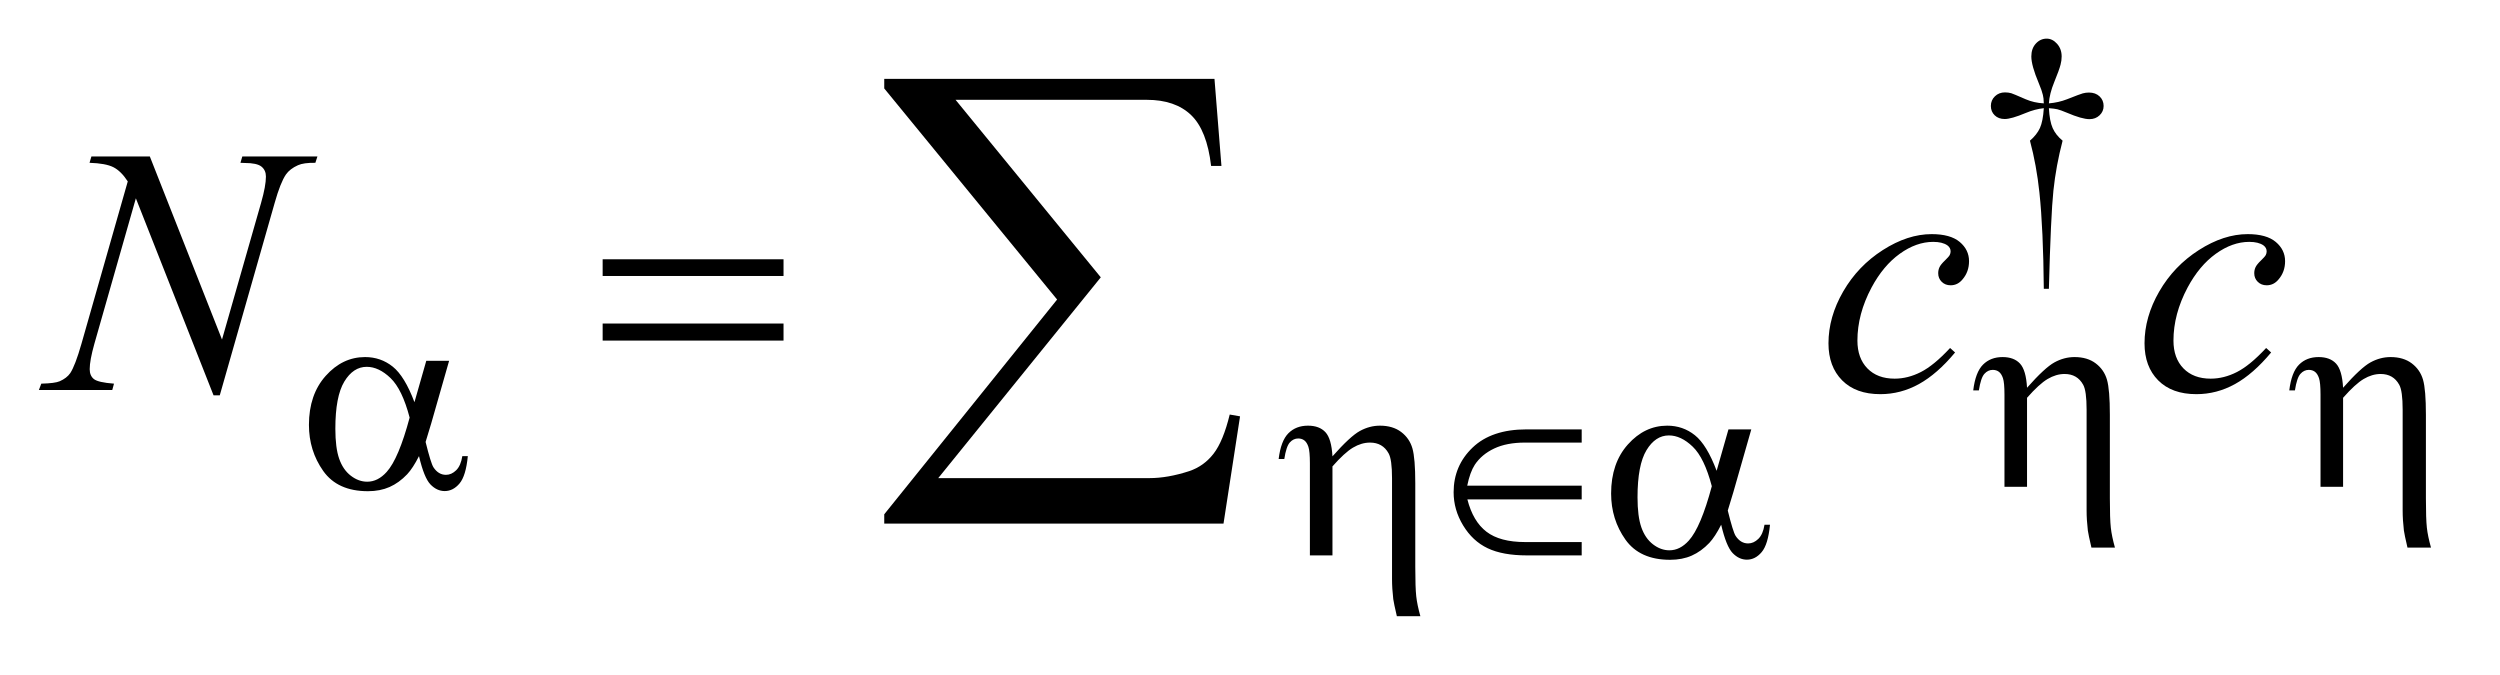 <?xml version="1.0" encoding="UTF-8"?>
<!DOCTYPE svg PUBLIC '-//W3C//DTD SVG 1.0//EN'
          'http://www.w3.org/TR/2001/REC-SVG-20010904/DTD/svg10.dtd'>
<svg stroke-dasharray="none" shape-rendering="auto" xmlns="http://www.w3.org/2000/svg" font-family="'Dialog'" text-rendering="auto" width="100" fill-opacity="1" color-interpolation="auto" color-rendering="auto" preserveAspectRatio="xMidYMid meet" font-size="12px" viewBox="0 0 100 27" fill="black" xmlns:xlink="http://www.w3.org/1999/xlink" stroke="black" image-rendering="auto" stroke-miterlimit="10" stroke-linecap="square" stroke-linejoin="miter" font-style="normal" stroke-width="1" height="27" stroke-dashoffset="0" font-weight="normal" stroke-opacity="1"
><!--Generated by the Batik Graphics2D SVG Generator--><defs id="genericDefs"
  /><g
  ><defs id="defs1"
    ><clipPath clipPathUnits="userSpaceOnUse" id="clipPath1"
      ><path d="M1.034 2.04 L64.155 2.04 L64.155 18.742 L1.034 18.742 L1.034 2.04 Z"
      /></clipPath
      ><clipPath clipPathUnits="userSpaceOnUse" id="clipPath2"
      ><path d="M33.035 65.386 L33.035 600.692 L2049.683 600.692 L2049.683 65.386 Z"
      /></clipPath
    ></defs
    ><g transform="scale(1.576,1.576) translate(-1.034,-2.04) matrix(0.031,0,0,0.031,0,0)"
    ><path d="M1710.844 302.281 L1706.688 302.281 Q1706.25 253.312 1703.094 223.438 Q1700.734 201.094 1695.344 180.984 Q1701.078 176.047 1703.547 170.547 Q1706.016 165.047 1706.688 154.375 Q1699.391 155.156 1691.875 158.312 Q1680.078 163.25 1674.688 163.25 Q1669.625 163.25 1666.484 160.219 Q1663.344 157.188 1663.344 152.578 Q1663.344 147.859 1666.656 144.656 Q1669.969 141.453 1674.906 141.453 Q1677.719 141.453 1680.078 142.141 Q1681.312 142.469 1691.875 147.078 Q1698.609 150 1706.688 150.438 Q1706.578 145.844 1705.906 143.484 Q1705.125 140 1702.531 133.828 Q1696.469 119.453 1696.469 112.031 Q1696.469 105.516 1700.18 101.477 Q1703.891 97.438 1709.047 97.438 Q1713.766 97.438 1717.531 101.648 Q1721.297 105.859 1721.297 112.031 Q1721.297 115.406 1720.391 118.781 Q1719.266 123.156 1715.281 132.867 Q1711.297 142.578 1710.844 150.438 Q1718.828 149.766 1725.672 147.078 Q1736.797 142.688 1738.594 142.25 Q1741.062 141.578 1743.641 141.578 Q1749.031 141.578 1752.344 144.719 Q1755.656 147.859 1755.656 152.578 Q1755.656 157.062 1752.344 160.211 Q1749.031 163.359 1744.094 163.359 Q1737.906 163.359 1725.562 158.078 Q1720.172 155.828 1717.812 155.273 Q1715.453 154.719 1710.844 154.375 Q1711.406 164.938 1713.938 170.664 Q1716.469 176.391 1722.078 180.984 Q1716.688 201.547 1714.555 221.812 Q1712.422 242.078 1710.844 302.281 Z" stroke="none" clip-path="url(#clipPath2)"
    /></g
    ><g transform="matrix(0.049,0,0,0.049,-1.629,-3.215)"
    ><path d="M155.547 193.312 L214.469 342.797 L246.391 231.141 Q250.328 217.359 250.328 209.766 Q250.328 204.562 246.672 201.609 Q243.016 198.656 233.031 198.656 Q231.344 198.656 229.516 198.516 L231.062 193.312 L292.375 193.312 L290.688 198.516 Q281.125 198.375 276.484 200.484 Q269.875 203.438 266.641 208.078 Q262.141 214.688 257.5 231.141 L212.641 388.359 L207.578 388.359 L144.156 227.484 L110.266 346.312 Q106.469 359.812 106.469 366.984 Q106.469 372.328 109.914 375.07 Q113.359 377.812 126.297 378.797 L124.891 384 L64.984 384 L66.953 378.797 Q78.203 378.516 82 376.828 Q87.766 374.297 90.578 370.219 Q94.656 364.031 99.719 346.312 L137.547 213.703 Q132.062 205.266 125.805 202.102 Q119.547 198.938 106.328 198.516 L107.875 193.312 L155.547 193.312 ZM1629.234 353.344 Q1614.609 370.922 1599.703 379.148 Q1584.797 387.375 1568.203 387.375 Q1548.234 387.375 1537.055 376.125 Q1525.875 364.875 1525.875 345.891 Q1525.875 324.375 1537.898 303.562 Q1549.922 282.75 1570.242 269.742 Q1590.562 256.734 1610.109 256.734 Q1625.438 256.734 1633.031 263.133 Q1640.625 269.531 1640.625 278.812 Q1640.625 287.531 1635.281 293.719 Q1631.344 298.5 1625.578 298.5 Q1621.219 298.5 1618.336 295.688 Q1615.453 292.875 1615.453 288.656 Q1615.453 285.984 1616.508 283.734 Q1617.562 281.484 1620.867 278.32 Q1624.172 275.156 1624.875 273.75 Q1625.578 272.344 1625.578 270.797 Q1625.578 267.844 1622.906 265.875 Q1618.828 263.062 1611.375 263.062 Q1597.594 263.062 1584.094 272.766 Q1570.594 282.469 1561.031 300.328 Q1549.5 321.984 1549.5 343.641 Q1549.5 357.984 1557.656 366.352 Q1565.812 374.719 1579.875 374.719 Q1590.703 374.719 1601.32 369.305 Q1611.938 363.891 1625.156 349.688 L1629.234 353.344 ZM1887.234 353.344 Q1872.609 370.922 1857.703 379.148 Q1842.797 387.375 1826.203 387.375 Q1806.234 387.375 1795.055 376.125 Q1783.875 364.875 1783.875 345.891 Q1783.875 324.375 1795.898 303.562 Q1807.922 282.75 1828.242 269.742 Q1848.562 256.734 1868.109 256.734 Q1883.438 256.734 1891.031 263.133 Q1898.625 269.531 1898.625 278.812 Q1898.625 287.531 1893.281 293.719 Q1889.344 298.5 1883.578 298.5 Q1879.219 298.5 1876.336 295.688 Q1873.453 292.875 1873.453 288.656 Q1873.453 285.984 1874.508 283.734 Q1875.562 281.484 1878.867 278.32 Q1882.172 275.156 1882.875 273.75 Q1883.578 272.344 1883.578 270.797 Q1883.578 267.844 1880.906 265.875 Q1876.828 263.062 1869.375 263.062 Q1855.594 263.062 1842.094 272.766 Q1828.594 282.469 1819.031 300.328 Q1807.5 321.984 1807.5 343.641 Q1807.5 357.984 1815.656 366.352 Q1823.812 374.719 1837.875 374.719 Q1848.703 374.719 1859.32 369.305 Q1869.938 363.891 1883.156 349.688 L1887.234 353.344 Z" stroke="none" clip-path="url(#clipPath2)"
    /></g
    ><g transform="matrix(0.049,0,0,0.049,-1.629,-3.215)"
    ><path d="M381.234 360.125 L399.875 360.125 L385.266 411.234 Q383.812 416.062 380.672 426.391 Q384.938 443.688 387.062 447.047 Q391.109 453.234 397.297 453.234 Q401.781 453.234 405.602 449.523 Q409.422 445.812 410.656 437.953 L415.141 437.953 Q413.578 454.125 408.352 460.305 Q403.125 466.484 396.281 466.484 Q389.875 466.484 384.656 461.094 Q379.438 455.703 375.281 437.953 Q370.344 447.719 365.625 452.781 Q359 459.75 351.25 463.172 Q343.5 466.594 333.609 466.594 Q308.797 466.594 297.117 450.086 Q285.438 433.578 285.438 412.469 Q285.438 387.75 299.141 372.422 Q312.844 357.094 331.25 357.094 Q344.062 357.094 353.828 364.898 Q363.594 372.703 371.578 393.938 L381.234 360.125 ZM367.641 406.516 Q361.578 383.375 352.031 374.219 Q342.484 365.062 332.609 365.062 Q321.594 365.062 314.297 377.141 Q307 389.219 307 415.609 Q307 431.219 310.141 440.148 Q313.281 449.078 319.625 453.961 Q325.969 458.844 333.047 458.844 Q341.703 458.844 348.891 450.875 Q358.656 440.094 367.641 406.516 ZM1669.547 463 L1669.547 387.75 Q1669.547 377.984 1668.312 374.336 Q1667.078 370.688 1665 369.117 Q1662.922 367.547 1660 367.547 Q1656.078 367.547 1653.156 370.797 Q1650.234 374.047 1648.656 384.281 L1644.047 384.281 Q1645.844 369.453 1652.023 363.273 Q1658.203 357.094 1667.969 357.094 Q1677.297 357.094 1682.234 362.43 Q1687.172 367.766 1687.969 382.141 Q1702.453 365.75 1710.367 361.422 Q1718.281 357.094 1726.703 357.094 Q1737.266 357.094 1744.062 362.258 Q1750.859 367.422 1753.219 375.57 Q1755.578 383.719 1755.578 404.156 L1755.578 472.328 Q1755.578 489.281 1756.359 496.359 Q1757.141 503.438 1759.734 512.641 L1740.531 512.641 Q1738.047 501.969 1737.609 498.719 Q1736.594 490.062 1736.594 482.312 L1736.594 400 Q1736.594 384.609 1733.781 379.672 Q1728.953 370.906 1718.625 370.906 Q1711.656 370.906 1704.75 375.008 Q1697.844 379.109 1687.969 390.344 L1687.969 463 L1669.547 463 ZM1927.547 463 L1927.547 387.75 Q1927.547 377.984 1926.312 374.336 Q1925.078 370.688 1923 369.117 Q1920.922 367.547 1918 367.547 Q1914.078 367.547 1911.156 370.797 Q1908.234 374.047 1906.656 384.281 L1902.047 384.281 Q1903.844 369.453 1910.023 363.273 Q1916.203 357.094 1925.969 357.094 Q1935.297 357.094 1940.234 362.43 Q1945.172 367.766 1945.969 382.141 Q1960.453 365.75 1968.367 361.422 Q1976.281 357.094 1984.703 357.094 Q1995.266 357.094 2002.062 362.258 Q2008.859 367.422 2011.219 375.57 Q2013.578 383.719 2013.578 404.156 L2013.578 472.328 Q2013.578 489.281 2014.359 496.359 Q2015.141 503.438 2017.734 512.641 L1998.531 512.641 Q1996.047 501.969 1995.609 498.719 Q1994.594 490.062 1994.594 482.312 L1994.594 400 Q1994.594 384.609 1991.781 379.672 Q1986.953 370.906 1976.625 370.906 Q1969.656 370.906 1962.75 375.008 Q1955.844 379.109 1945.969 390.344 L1945.969 463 L1927.547 463 Z" stroke="none" clip-path="url(#clipPath2)"
    /></g
    ><g transform="matrix(0.049,0,0,0.049,-1.629,-3.215)"
    ><path d="M1102.547 519 L1102.547 443.75 Q1102.547 433.984 1101.312 430.336 Q1100.078 426.688 1098 425.117 Q1095.922 423.547 1093 423.547 Q1089.078 423.547 1086.156 426.797 Q1083.234 430.047 1081.656 440.281 L1077.047 440.281 Q1078.844 425.453 1085.023 419.273 Q1091.203 413.094 1100.969 413.094 Q1110.297 413.094 1115.234 418.43 Q1120.172 423.766 1120.969 438.141 Q1135.453 421.75 1143.367 417.422 Q1151.281 413.094 1159.703 413.094 Q1170.266 413.094 1177.062 418.258 Q1183.859 423.422 1186.219 431.57 Q1188.578 439.719 1188.578 460.156 L1188.578 528.328 Q1188.578 545.281 1189.359 552.359 Q1190.141 559.438 1192.734 568.641 L1173.531 568.641 Q1171.047 557.969 1170.609 554.719 Q1169.594 546.062 1169.594 538.312 L1169.594 456 Q1169.594 440.609 1166.781 435.672 Q1161.953 426.906 1151.625 426.906 Q1144.656 426.906 1137.75 431.008 Q1130.844 435.109 1120.969 446.344 L1120.969 519 L1102.547 519 ZM1324.422 416.125 L1324.422 426.906 L1278.047 426.906 Q1263.219 426.906 1253 431.734 Q1242.781 436.562 1237.172 444.984 Q1233.234 451.062 1230.984 462.062 L1324.422 462.062 L1324.422 473.297 L1231.109 473.297 Q1235.703 491.266 1246.711 499.688 Q1257.719 508.109 1278.266 508.109 L1324.422 508.109 L1324.422 519 L1279.734 519 Q1259.969 519 1247.672 513.156 Q1235.375 507.312 1227.625 494.516 Q1219.875 481.719 1219.875 467.453 Q1219.875 445.781 1235.375 430.953 Q1250.875 416.125 1279.391 416.125 L1324.422 416.125 ZM1444.234 416.125 L1462.875 416.125 L1448.266 467.234 Q1446.812 472.062 1443.672 482.391 Q1447.938 499.688 1450.062 503.047 Q1454.109 509.234 1460.297 509.234 Q1464.781 509.234 1468.602 505.523 Q1472.422 501.812 1473.656 493.953 L1478.141 493.953 Q1476.578 510.125 1471.352 516.305 Q1466.125 522.484 1459.281 522.484 Q1452.875 522.484 1447.656 517.094 Q1442.438 511.703 1438.281 493.953 Q1433.344 503.719 1428.625 508.781 Q1422 515.75 1414.25 519.172 Q1406.5 522.594 1396.609 522.594 Q1371.797 522.594 1360.117 506.086 Q1348.438 489.578 1348.438 468.469 Q1348.438 443.75 1362.141 428.422 Q1375.844 413.094 1394.25 413.094 Q1407.062 413.094 1416.828 420.898 Q1426.594 428.703 1434.578 449.938 L1444.234 416.125 ZM1430.641 462.516 Q1424.578 439.375 1415.031 430.219 Q1405.484 421.062 1395.609 421.062 Q1384.594 421.062 1377.297 433.141 Q1370 445.219 1370 471.609 Q1370 487.219 1373.141 496.148 Q1376.281 505.078 1382.625 509.961 Q1388.969 514.844 1396.047 514.844 Q1404.703 514.844 1411.891 506.875 Q1421.656 496.094 1430.641 462.516 Z" stroke="none" clip-path="url(#clipPath2)"
    /></g
    ><g transform="matrix(0.049,0,0,0.049,-1.629,-3.215)"
    ><path d="M525.203 277.266 L672.859 277.266 L672.859 290.906 L525.203 290.906 L525.203 277.266 ZM525.203 329.719 L672.859 329.719 L672.859 343.641 L525.203 343.641 L525.203 329.719 Z" stroke="none" clip-path="url(#clipPath2)"
    /></g
    ><g transform="matrix(0.049,0,0,0.049,-1.629,-3.215)"
    ><path d="M1032.031 493.031 L755.078 493.031 L755.078 485.438 L896.188 310.141 L755.078 137.812 L755.078 130 L1024.656 130 L1030.344 201.094 L1021.906 201.094 Q1018.531 171.984 1005.562 159.539 Q992.594 147.094 969.391 147.094 L813.297 147.094 L931.844 292 L799.156 455.906 L971.703 455.906 Q986.469 455.906 1003.984 450.219 Q1016 446.203 1023.914 435.969 Q1031.828 425.734 1037.094 404.016 L1045.531 405.484 L1032.031 493.031 Z" stroke="none" clip-path="url(#clipPath2)"
    /></g
  ></g
></svg
>
